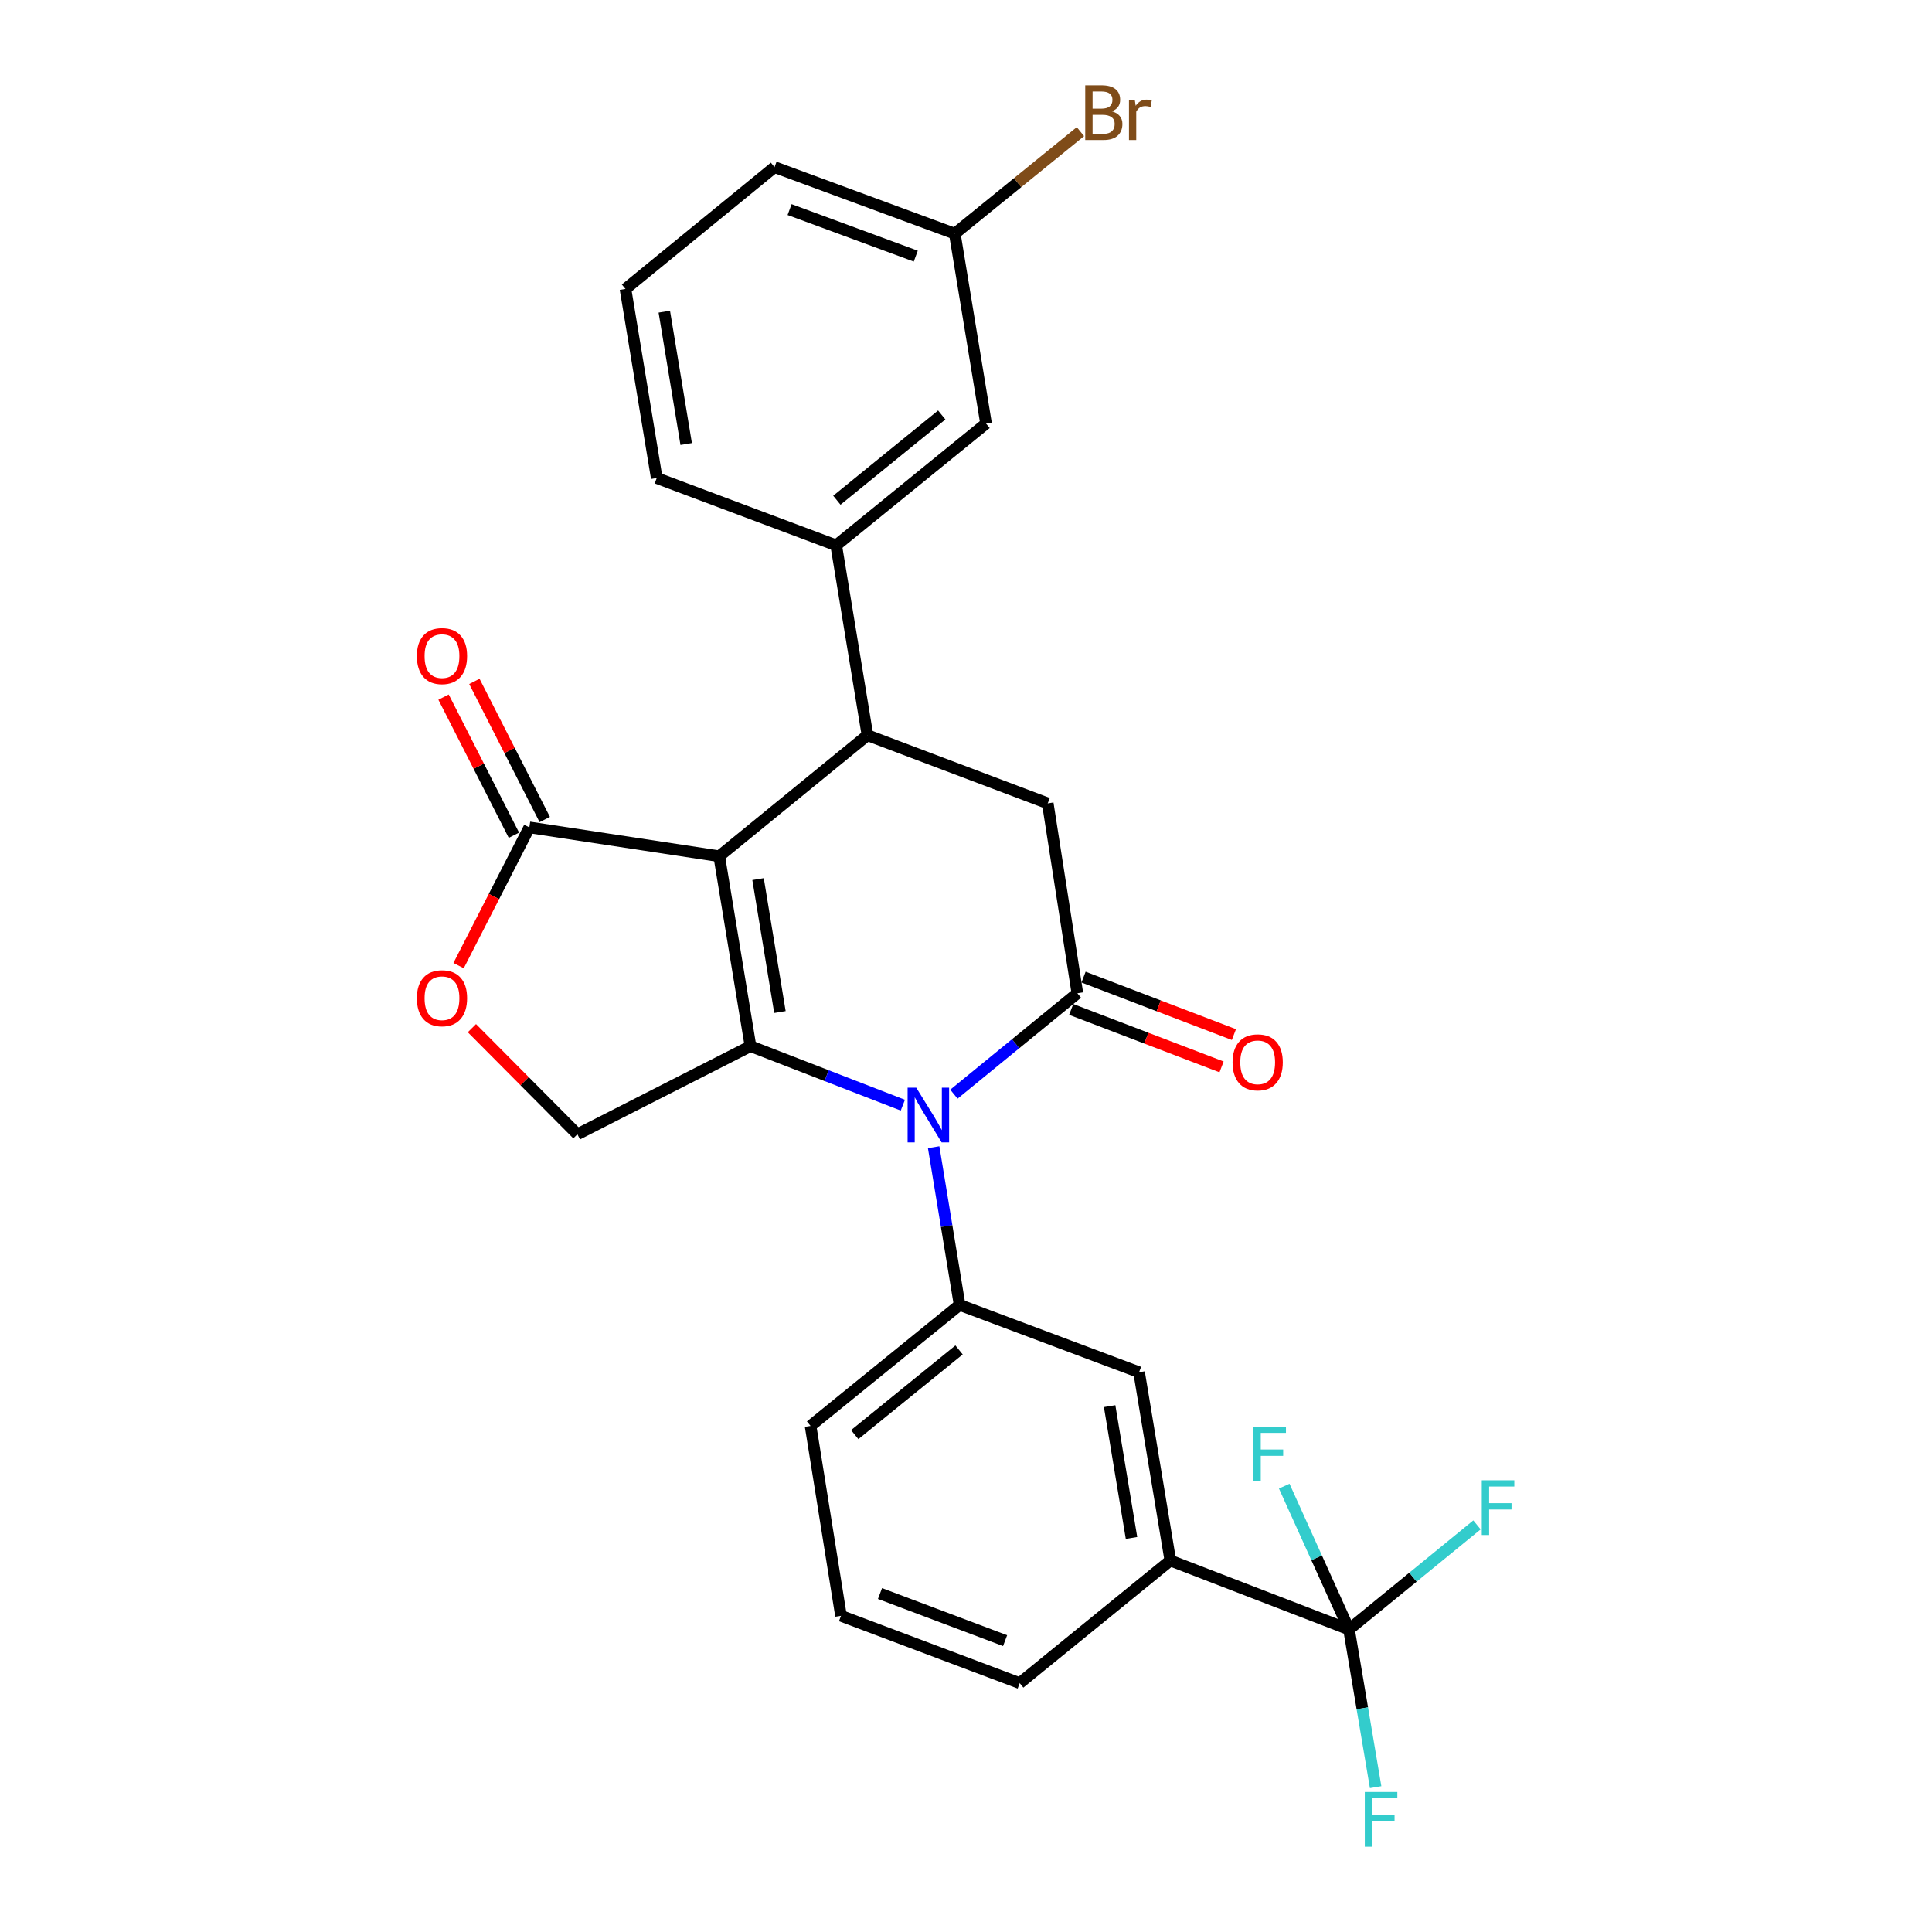 <?xml version='1.0' encoding='iso-8859-1'?>
<svg version='1.1' baseProfile='full'
              xmlns='http://www.w3.org/2000/svg'
                      xmlns:rdkit='http://www.rdkit.org/xml'
                      xmlns:xlink='http://www.w3.org/1999/xlink'
                  xml:space='preserve'
width='1000px' height='1000px' viewBox='0 0 1000 1000'>
<!-- END OF HEADER -->
<rect style='opacity:1.0;fill:#FFFFFF;stroke:none' width='1000' height='1000' x='0' y='0'> </rect>
<path class='bond-0' d='M 372.271,443.189 L 388.448,541.479' style='fill:none;fill-rule:evenodd;stroke:#000000;stroke-width:6px;stroke-linecap:butt;stroke-linejoin:miter;stroke-opacity:1' />
<path class='bond-0' d='M 392.368,455.024 L 403.693,523.827' style='fill:none;fill-rule:evenodd;stroke:#000000;stroke-width:6px;stroke-linecap:butt;stroke-linejoin:miter;stroke-opacity:1' />
<path class='bond-3' d='M 372.271,443.189 L 449,380.548' style='fill:none;fill-rule:evenodd;stroke:#000000;stroke-width:6px;stroke-linecap:butt;stroke-linejoin:miter;stroke-opacity:1' />
<path class='bond-4' d='M 372.271,443.189 L 273.981,428.255' style='fill:none;fill-rule:evenodd;stroke:#000000;stroke-width:6px;stroke-linecap:butt;stroke-linejoin:miter;stroke-opacity:1' />
<path class='bond-1' d='M 388.448,541.479 L 427.88,556.755' style='fill:none;fill-rule:evenodd;stroke:#000000;stroke-width:6px;stroke-linecap:butt;stroke-linejoin:miter;stroke-opacity:1' />
<path class='bond-1' d='M 427.88,556.755 L 467.311,572.031' style='fill:none;fill-rule:evenodd;stroke:#0000FF;stroke-width:6px;stroke-linecap:butt;stroke-linejoin:miter;stroke-opacity:1' />
<path class='bond-9' d='M 388.448,541.479 L 298.864,587.097' style='fill:none;fill-rule:evenodd;stroke:#000000;stroke-width:6px;stroke-linecap:butt;stroke-linejoin:miter;stroke-opacity:1' />
<path class='bond-5' d='M 483.261,593.798 L 489.979,634.612' style='fill:none;fill-rule:evenodd;stroke:#0000FF;stroke-width:6px;stroke-linecap:butt;stroke-linejoin:miter;stroke-opacity:1' />
<path class='bond-5' d='M 489.979,634.612 L 496.698,675.427' style='fill:none;fill-rule:evenodd;stroke:#000000;stroke-width:6px;stroke-linecap:butt;stroke-linejoin:miter;stroke-opacity:1' />
<path class='bond-28' d='M 493.75,566.334 L 525.699,540.221' style='fill:none;fill-rule:evenodd;stroke:#0000FF;stroke-width:6px;stroke-linecap:butt;stroke-linejoin:miter;stroke-opacity:1' />
<path class='bond-28' d='M 525.699,540.221 L 557.647,514.108' style='fill:none;fill-rule:evenodd;stroke:#000000;stroke-width:6px;stroke-linecap:butt;stroke-linejoin:miter;stroke-opacity:1' />
<path class='bond-2' d='M 557.647,514.108 L 542.315,415.818' style='fill:none;fill-rule:evenodd;stroke:#000000;stroke-width:6px;stroke-linecap:butt;stroke-linejoin:miter;stroke-opacity:1' />
<path class='bond-13' d='M 554.451,522.473 L 593.364,537.345' style='fill:none;fill-rule:evenodd;stroke:#000000;stroke-width:6px;stroke-linecap:butt;stroke-linejoin:miter;stroke-opacity:1' />
<path class='bond-13' d='M 593.364,537.345 L 632.278,552.218' style='fill:none;fill-rule:evenodd;stroke:#FF0000;stroke-width:6px;stroke-linecap:butt;stroke-linejoin:miter;stroke-opacity:1' />
<path class='bond-13' d='M 560.844,505.744 L 599.758,520.617' style='fill:none;fill-rule:evenodd;stroke:#000000;stroke-width:6px;stroke-linecap:butt;stroke-linejoin:miter;stroke-opacity:1' />
<path class='bond-13' d='M 599.758,520.617 L 638.672,535.489' style='fill:none;fill-rule:evenodd;stroke:#FF0000;stroke-width:6px;stroke-linecap:butt;stroke-linejoin:miter;stroke-opacity:1' />
<path class='bond-6' d='M 449,380.548 L 542.315,415.818' style='fill:none;fill-rule:evenodd;stroke:#000000;stroke-width:6px;stroke-linecap:butt;stroke-linejoin:miter;stroke-opacity:1' />
<path class='bond-10' d='M 449,380.548 L 432.823,282.268' style='fill:none;fill-rule:evenodd;stroke:#000000;stroke-width:6px;stroke-linecap:butt;stroke-linejoin:miter;stroke-opacity:1' />
<path class='bond-8' d='M 273.981,428.255 L 255.675,464.025' style='fill:none;fill-rule:evenodd;stroke:#000000;stroke-width:6px;stroke-linecap:butt;stroke-linejoin:miter;stroke-opacity:1' />
<path class='bond-8' d='M 255.675,464.025 L 237.369,499.795' style='fill:none;fill-rule:evenodd;stroke:#FF0000;stroke-width:6px;stroke-linecap:butt;stroke-linejoin:miter;stroke-opacity:1' />
<path class='bond-15' d='M 281.96,424.19 L 263.748,388.441' style='fill:none;fill-rule:evenodd;stroke:#000000;stroke-width:6px;stroke-linecap:butt;stroke-linejoin:miter;stroke-opacity:1' />
<path class='bond-15' d='M 263.748,388.441 L 245.537,352.692' style='fill:none;fill-rule:evenodd;stroke:#FF0000;stroke-width:6px;stroke-linecap:butt;stroke-linejoin:miter;stroke-opacity:1' />
<path class='bond-15' d='M 266.002,432.32 L 247.791,396.57' style='fill:none;fill-rule:evenodd;stroke:#000000;stroke-width:6px;stroke-linecap:butt;stroke-linejoin:miter;stroke-opacity:1' />
<path class='bond-15' d='M 247.791,396.57 L 229.579,360.821' style='fill:none;fill-rule:evenodd;stroke:#FF0000;stroke-width:6px;stroke-linecap:butt;stroke-linejoin:miter;stroke-opacity:1' />
<path class='bond-12' d='M 496.698,675.427 L 589.585,710.27' style='fill:none;fill-rule:evenodd;stroke:#000000;stroke-width:6px;stroke-linecap:butt;stroke-linejoin:miter;stroke-opacity:1' />
<path class='bond-20' d='M 496.698,675.427 L 419.55,738.049' style='fill:none;fill-rule:evenodd;stroke:#000000;stroke-width:6px;stroke-linecap:butt;stroke-linejoin:miter;stroke-opacity:1' />
<path class='bond-20' d='M 496.412,698.725 L 442.409,742.56' style='fill:none;fill-rule:evenodd;stroke:#000000;stroke-width:6px;stroke-linecap:butt;stroke-linejoin:miter;stroke-opacity:1' />
<path class='bond-7' d='M 698.242,843.393 L 605.763,807.724' style='fill:none;fill-rule:evenodd;stroke:#000000;stroke-width:6px;stroke-linecap:butt;stroke-linejoin:miter;stroke-opacity:1' />
<path class='bond-16' d='M 698.242,843.393 L 731.361,816.331' style='fill:none;fill-rule:evenodd;stroke:#000000;stroke-width:6px;stroke-linecap:butt;stroke-linejoin:miter;stroke-opacity:1' />
<path class='bond-16' d='M 731.361,816.331 L 764.479,789.269' style='fill:none;fill-rule:evenodd;stroke:#33CCCC;stroke-width:6px;stroke-linecap:butt;stroke-linejoin:miter;stroke-opacity:1' />
<path class='bond-17' d='M 698.242,843.393 L 705.134,884.212' style='fill:none;fill-rule:evenodd;stroke:#000000;stroke-width:6px;stroke-linecap:butt;stroke-linejoin:miter;stroke-opacity:1' />
<path class='bond-17' d='M 705.134,884.212 L 712.026,925.031' style='fill:none;fill-rule:evenodd;stroke:#33CCCC;stroke-width:6px;stroke-linecap:butt;stroke-linejoin:miter;stroke-opacity:1' />
<path class='bond-18' d='M 698.242,843.393 L 681.48,806.31' style='fill:none;fill-rule:evenodd;stroke:#000000;stroke-width:6px;stroke-linecap:butt;stroke-linejoin:miter;stroke-opacity:1' />
<path class='bond-18' d='M 681.48,806.31 L 664.718,769.227' style='fill:none;fill-rule:evenodd;stroke:#33CCCC;stroke-width:6px;stroke-linecap:butt;stroke-linejoin:miter;stroke-opacity:1' />
<path class='bond-27' d='M 244.256,532.171 L 271.56,559.634' style='fill:none;fill-rule:evenodd;stroke:#FF0000;stroke-width:6px;stroke-linecap:butt;stroke-linejoin:miter;stroke-opacity:1' />
<path class='bond-27' d='M 271.56,559.634 L 298.864,587.097' style='fill:none;fill-rule:evenodd;stroke:#000000;stroke-width:6px;stroke-linecap:butt;stroke-linejoin:miter;stroke-opacity:1' />
<path class='bond-14' d='M 432.823,282.268 L 510.378,219.229' style='fill:none;fill-rule:evenodd;stroke:#000000;stroke-width:6px;stroke-linecap:butt;stroke-linejoin:miter;stroke-opacity:1' />
<path class='bond-14' d='M 433.16,258.915 L 487.449,214.787' style='fill:none;fill-rule:evenodd;stroke:#000000;stroke-width:6px;stroke-linecap:butt;stroke-linejoin:miter;stroke-opacity:1' />
<path class='bond-22' d='M 432.823,282.268 L 339.925,247.425' style='fill:none;fill-rule:evenodd;stroke:#000000;stroke-width:6px;stroke-linecap:butt;stroke-linejoin:miter;stroke-opacity:1' />
<path class='bond-11' d='M 605.763,807.724 L 589.585,710.27' style='fill:none;fill-rule:evenodd;stroke:#000000;stroke-width:6px;stroke-linecap:butt;stroke-linejoin:miter;stroke-opacity:1' />
<path class='bond-11' d='M 585.669,796.039 L 574.345,727.821' style='fill:none;fill-rule:evenodd;stroke:#000000;stroke-width:6px;stroke-linecap:butt;stroke-linejoin:miter;stroke-opacity:1' />
<path class='bond-30' d='M 605.763,807.724 L 527.799,871.181' style='fill:none;fill-rule:evenodd;stroke:#000000;stroke-width:6px;stroke-linecap:butt;stroke-linejoin:miter;stroke-opacity:1' />
<path class='bond-19' d='M 510.378,219.229 L 494.2,120.939' style='fill:none;fill-rule:evenodd;stroke:#000000;stroke-width:6px;stroke-linecap:butt;stroke-linejoin:miter;stroke-opacity:1' />
<path class='bond-21' d='M 494.2,120.939 L 526.717,94.541' style='fill:none;fill-rule:evenodd;stroke:#000000;stroke-width:6px;stroke-linecap:butt;stroke-linejoin:miter;stroke-opacity:1' />
<path class='bond-21' d='M 526.717,94.541 L 559.234,68.143' style='fill:none;fill-rule:evenodd;stroke:#7F4C19;stroke-width:6px;stroke-linecap:butt;stroke-linejoin:miter;stroke-opacity:1' />
<path class='bond-29' d='M 494.2,120.939 L 400.895,86.514' style='fill:none;fill-rule:evenodd;stroke:#000000;stroke-width:6px;stroke-linecap:butt;stroke-linejoin:miter;stroke-opacity:1' />
<path class='bond-29' d='M 474.005,132.577 L 408.692,108.479' style='fill:none;fill-rule:evenodd;stroke:#000000;stroke-width:6px;stroke-linecap:butt;stroke-linejoin:miter;stroke-opacity:1' />
<path class='bond-24' d='M 419.55,738.049 L 435.3,836.339' style='fill:none;fill-rule:evenodd;stroke:#000000;stroke-width:6px;stroke-linecap:butt;stroke-linejoin:miter;stroke-opacity:1' />
<path class='bond-25' d='M 339.925,247.425 L 323.748,149.563' style='fill:none;fill-rule:evenodd;stroke:#000000;stroke-width:6px;stroke-linecap:butt;stroke-linejoin:miter;stroke-opacity:1' />
<path class='bond-25' d='M 355.168,229.825 L 343.843,161.321' style='fill:none;fill-rule:evenodd;stroke:#000000;stroke-width:6px;stroke-linecap:butt;stroke-linejoin:miter;stroke-opacity:1' />
<path class='bond-23' d='M 527.799,871.181 L 435.3,836.339' style='fill:none;fill-rule:evenodd;stroke:#000000;stroke-width:6px;stroke-linecap:butt;stroke-linejoin:miter;stroke-opacity:1' />
<path class='bond-23' d='M 520.237,849.196 L 455.488,824.806' style='fill:none;fill-rule:evenodd;stroke:#000000;stroke-width:6px;stroke-linecap:butt;stroke-linejoin:miter;stroke-opacity:1' />
<path class='bond-26' d='M 323.748,149.563 L 400.895,86.514' style='fill:none;fill-rule:evenodd;stroke:#000000;stroke-width:6px;stroke-linecap:butt;stroke-linejoin:miter;stroke-opacity:1' />
<path  class='atom-2' d='M 474.26 562.987
L 483.54 577.987
Q 484.46 579.467, 485.94 582.147
Q 487.42 584.827, 487.5 584.987
L 487.5 562.987
L 491.26 562.987
L 491.26 591.307
L 487.38 591.307
L 477.42 574.907
Q 476.26 572.987, 475.02 570.787
Q 473.82 568.587, 473.46 567.907
L 473.46 591.307
L 469.78 591.307
L 469.78 562.987
L 474.26 562.987
' fill='#0000FF'/>
<path  class='atom-9' d='M 215.771 516.676
Q 215.771 509.876, 219.131 506.076
Q 222.491 502.276, 228.771 502.276
Q 235.051 502.276, 238.411 506.076
Q 241.771 509.876, 241.771 516.676
Q 241.771 523.556, 238.371 527.476
Q 234.971 531.356, 228.771 531.356
Q 222.531 531.356, 219.131 527.476
Q 215.771 523.596, 215.771 516.676
M 228.771 528.156
Q 233.091 528.156, 235.411 525.276
Q 237.771 522.356, 237.771 516.676
Q 237.771 511.116, 235.411 508.316
Q 233.091 505.476, 228.771 505.476
Q 224.451 505.476, 222.091 508.276
Q 219.771 511.076, 219.771 516.676
Q 219.771 522.396, 222.091 525.276
Q 224.451 528.156, 228.771 528.156
' fill='#FF0000'/>
<path  class='atom-14' d='M 637.973 549.857
Q 637.973 543.057, 641.333 539.257
Q 644.693 535.457, 650.973 535.457
Q 657.253 535.457, 660.613 539.257
Q 663.973 543.057, 663.973 549.857
Q 663.973 556.737, 660.573 560.657
Q 657.173 564.537, 650.973 564.537
Q 644.733 564.537, 641.333 560.657
Q 637.973 556.777, 637.973 549.857
M 650.973 561.337
Q 655.293 561.337, 657.613 558.457
Q 659.973 555.537, 659.973 549.857
Q 659.973 544.297, 657.613 541.497
Q 655.293 538.657, 650.973 538.657
Q 646.653 538.657, 644.293 541.457
Q 641.973 544.257, 641.973 549.857
Q 641.973 555.577, 644.293 558.457
Q 646.653 561.337, 650.973 561.337
' fill='#FF0000'/>
<path  class='atom-16' d='M 215.771 339.587
Q 215.771 332.787, 219.131 328.987
Q 222.491 325.187, 228.771 325.187
Q 235.051 325.187, 238.411 328.987
Q 241.771 332.787, 241.771 339.587
Q 241.771 346.467, 238.371 350.387
Q 234.971 354.267, 228.771 354.267
Q 222.531 354.267, 219.131 350.387
Q 215.771 346.507, 215.771 339.587
M 228.771 351.067
Q 233.091 351.067, 235.411 348.187
Q 237.771 345.267, 237.771 339.587
Q 237.771 334.027, 235.411 331.227
Q 233.091 328.387, 228.771 328.387
Q 224.451 328.387, 222.091 331.187
Q 219.771 333.987, 219.771 339.587
Q 219.771 345.307, 222.091 348.187
Q 224.451 351.067, 228.771 351.067
' fill='#FF0000'/>
<path  class='atom-17' d='M 766.97 766.194
L 783.81 766.194
L 783.81 769.434
L 770.77 769.434
L 770.77 778.034
L 782.37 778.034
L 782.37 781.314
L 770.77 781.314
L 770.77 794.514
L 766.97 794.514
L 766.97 766.194
' fill='#33CCCC'/>
<path  class='atom-18' d='M 706.418 927.523
L 723.258 927.523
L 723.258 930.763
L 710.218 930.763
L 710.218 939.363
L 721.818 939.363
L 721.818 942.643
L 710.218 942.643
L 710.218 955.843
L 706.418 955.843
L 706.418 927.523
' fill='#33CCCC'/>
<path  class='atom-19' d='M 648.771 738.415
L 665.611 738.415
L 665.611 741.655
L 652.571 741.655
L 652.571 750.255
L 664.171 750.255
L 664.171 753.535
L 652.571 753.535
L 652.571 766.735
L 648.771 766.735
L 648.771 738.415
' fill='#33CCCC'/>
<path  class='atom-22' d='M 575.478 57.597
Q 578.198 58.357, 579.558 60.037
Q 580.958 61.677, 580.958 64.117
Q 580.958 68.037, 578.438 70.277
Q 575.958 72.477, 571.238 72.477
L 561.718 72.477
L 561.718 44.157
L 570.078 44.157
Q 574.918 44.157, 577.358 46.117
Q 579.798 48.077, 579.798 51.677
Q 579.798 55.957, 575.478 57.597
M 565.518 47.357
L 565.518 56.237
L 570.078 56.237
Q 572.878 56.237, 574.318 55.117
Q 575.798 53.957, 575.798 51.677
Q 575.798 47.357, 570.078 47.357
L 565.518 47.357
M 571.238 69.277
Q 573.998 69.277, 575.478 67.957
Q 576.958 66.637, 576.958 64.117
Q 576.958 61.797, 575.318 60.637
Q 573.718 59.437, 570.638 59.437
L 565.518 59.437
L 565.518 69.277
L 571.238 69.277
' fill='#7F4C19'/>
<path  class='atom-22' d='M 587.398 51.917
L 587.838 54.757
Q 589.998 51.557, 593.518 51.557
Q 594.638 51.557, 596.158 51.957
L 595.558 55.317
Q 593.838 54.917, 592.878 54.917
Q 591.198 54.917, 590.078 55.597
Q 588.998 56.237, 588.118 57.797
L 588.118 72.477
L 584.358 72.477
L 584.358 51.917
L 587.398 51.917
' fill='#7F4C19'/>
</svg>
